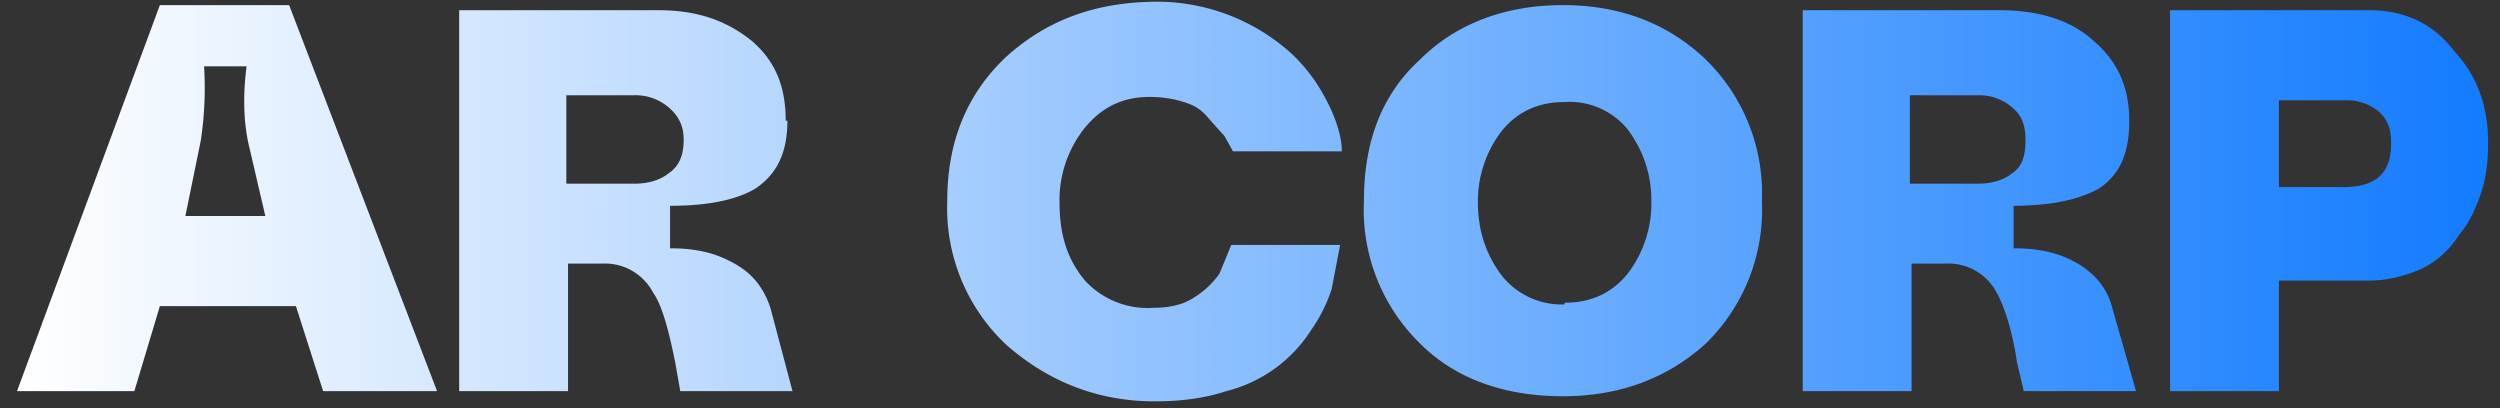 <svg width="147" height="24" fill="none" xmlns="http://www.w3.org/2000/svg"><rect width="100%" height="100%" fill="#333333" stroke="none"/><path d="M7.8 23H1L9.4.3H17L25.7 23H19l-1.6-5h-8l-1.5 5zm4-14.7l-.9 4.4h4.7l-1-4.3c-.3-1.4-.3-3-.1-4.5H12c.1 1.6 0 3.1-.2 4.4zm34.5-1.2c0 2-.7 3.2-1.9 4-1.2.7-2.9 1-5 1v2.5c1.3 0 2.5.2 3.6.8 1.2.6 1.9 1.5 2.3 2.7l1.3 4.9H40l-.3-1.7c-.4-2-.8-3.4-1.3-4.1a3.2 3.2 0 00-3-1.7h-2V23H27V.6h11.7c2.3 0 4 .6 5.5 1.8 1.4 1.2 2 2.7 2 4.7zm-9-1.5h-4v5.2h4c.8 0 1.5-.2 2-.6.6-.4.9-1 .9-2 0-.8-.3-1.4-.9-1.9a3 3 0 00-2-.7zm30.6 18c-3.4 0-6.3-1.2-8.7-3.3a11 11 0 01-3.5-8.5c0-3.4 1.1-6.2 3.4-8.4 2.4-2.2 5.3-3.3 9-3.3a11.8 11.8 0 018 3.2c.9.9 1.5 1.8 2 2.8.5 1 .8 2 .8 2.8h-6.4L72 8l-.9-1c-.4-.5-.8-.8-1.5-1-.6-.2-1.3-.3-2-.3-1.6 0-2.8.6-3.8 1.8a6.8 6.8 0 00-1.5 4.4c0 2 .5 3.4 1.5 4.6a5 5 0 004 1.6c1 0 1.8-.2 2.4-.6.8-.5 1.2-1 1.5-1.4l.7-1.7h6.4l-.5 2.6a9 9 0 01-1.2 2.4 8.3 8.3 0 01-5 3.6c-1.2.4-2.6.6-4.2.6zm32.4-3.4c-2.2 2-5 3.1-8.4 3.1-3.4 0-6.3-1-8.4-3.1a11 11 0 01-3.3-8.4c0-3.4 1-6.2 3.3-8.3 2.1-2.1 5-3.2 8.4-3.2 3.4 0 6.2 1.1 8.4 3.2a11 11 0 013.3 8.3 11 11 0 01-3.3 8.4zM92 17.8c1.6 0 2.8-.6 3.7-1.7a6.8 6.8 0 001.4-4.3c0-1.6-.5-3-1.4-4.2A4.4 4.4 0 0092 6c-1.6 0-2.8.6-3.7 1.7a6.8 6.8 0 00-1.4 4.2c0 1.7.5 3.1 1.4 4.3a4.5 4.5 0 003.7 1.7zm33.2-10.7c0 2-.6 3.2-1.8 4-1.3.7-3 1-5 1v2.5c1.3 0 2.5.2 3.6.8 1.1.6 1.9 1.5 2.2 2.7l1.4 4.9H119l-.4-1.7c-.3-2-.8-3.4-1.2-4.1a3.2 3.2 0 00-3-1.7h-2V23H106V.6h11.6c2.3 0 4.2.6 5.5 1.8 1.4 1.2 2.1 2.7 2.1 4.7zm-8.9-1.5h-4v5.2h4c.8 0 1.5-.2 2-.6.6-.4.8-1 .8-2 0-.8-.2-1.4-.8-1.9a3 3 0 00-2-.7zm11.3-5h11.7c2.1 0 3.8.8 5 2.4 1.4 1.5 2 3.3 2 5.4 0 1-.1 2-.4 2.9-.3.9-.7 1.8-1.3 2.5-.5.8-1.2 1.5-2.2 2-.9.4-2 .7-3.1.7H134V23h-6.4V.6zM134 6v5h3.8c2 0 2.8-.9 2.8-2.6 0-.8-.2-1.4-.8-1.9a3 3 0 00-2-.6H134z" fill="url(#a)"/><defs><linearGradient id="a" x1="1" y1="10" x2="147" y2="10" gradientUnits="userSpaceOnUse"><stop stop-color="#fff"/><stop offset="1" stop-color="#127BFF"/></linearGradient></defs></svg>